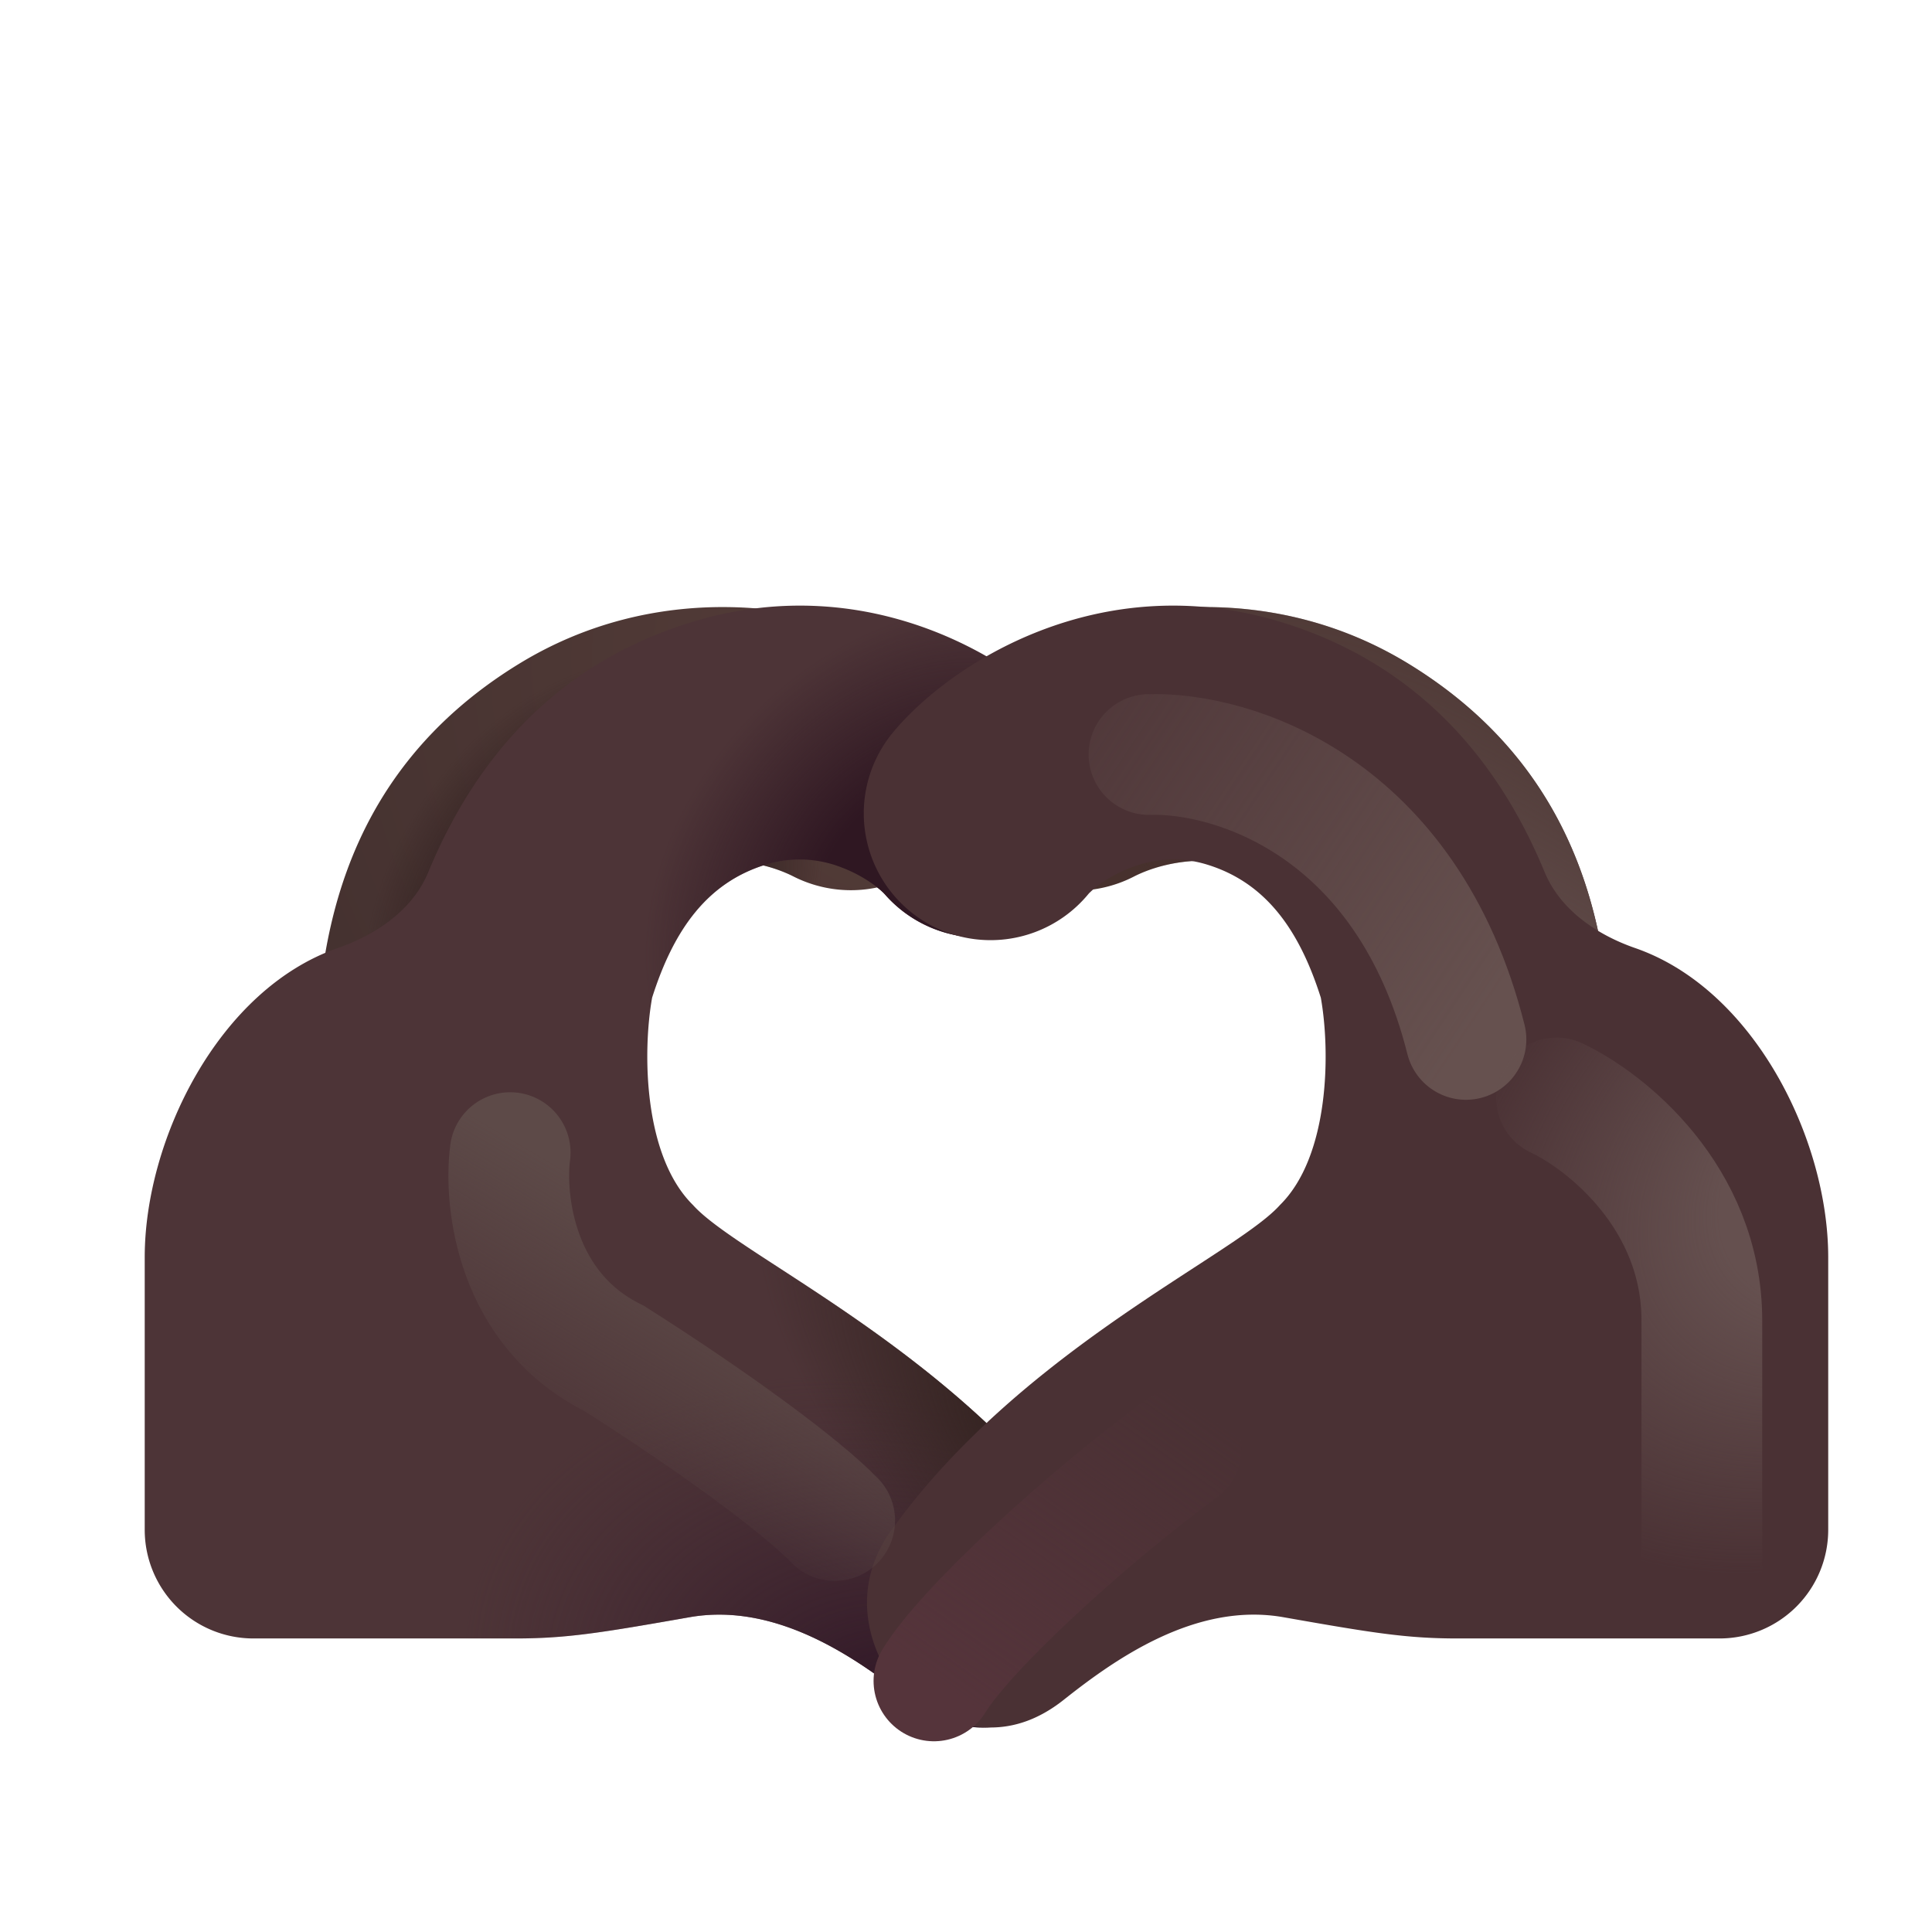 <svg xmlns="http://www.w3.org/2000/svg" fill="none" viewBox="0 0 32 32"><g fill-rule="evenodd" clip-rule="evenodd" filter="url(#svg-ba21c1df-b068-409a-ba45-1ecc47999d97-a)"><path fill="url(#svg-7e8a0f3b-c7f7-41ea-a8d4-979f40e15047-b)" d="M10.537 14.579c.749-.46 1.716-.382 2.348-.066a2.1 2.1 0 1 0 1.879-3.756c-1.62-.81-4.17-1.142-6.424.242-3.087 1.894-3.357 4.894-3.357 6.859a2.1 2.1 0 1 0 4.2 0c0-1.637.24-2.596 1.354-3.28"/><path fill="url(#svg-05e41398-0574-4472-9e35-7427508f941d-c)" d="M10.537 14.579c.749-.46 1.716-.382 2.348-.066a2.1 2.1 0 1 0 1.879-3.756c-1.62-.81-4.17-1.142-6.424.242-3.087 1.894-3.357 4.894-3.357 6.859a2.1 2.1 0 1 0 4.2 0c0-1.637.24-2.596 1.354-3.28"/></g><g filter="url(#svg-754c5882-ddb9-4a8d-9f29-4471110571d5-d)"><path fill="#4D3437" d="m14.151 16.058-.014-.016-.045-.042a2 2 0 0 0-.158-.123 2.3 2.3 0 0 0-.49-.258 1.9 1.9 0 0 0-1.248-.052c-.975.295-1.535 1.073-1.895 2.208-.16.896-.145 2.622.676 3.433.24.269.764.61 1.435 1.046 1.412.918 3.475 2.26 4.936 4.251 1.044 1.331.095 2.74-.423 3.024-.72.392-1.528.54-2.367-.125-.838-.666-2.18-1.624-3.636-1.368s-2.03.352-2.88.352H3.697a1.8 1.8 0 0 1-1.8-1.8v-4.513c0-1.957 1.231-4.44 3.197-5.122.638-.221 1.243-.634 1.5-1.258.682-1.649 1.943-3.41 4.389-4.149 2.983-.9 5.437.692 6.373 1.797a2.1 2.1 0 0 1-3.204 2.715"/><path fill="url(#svg-3d51f848-47bb-4075-a162-5c52dd258d0c-e)" d="m14.151 16.058-.014-.016-.045-.042a2 2 0 0 0-.158-.123 2.3 2.3 0 0 0-.49-.258 1.9 1.9 0 0 0-1.248-.052c-.975.295-1.535 1.073-1.895 2.208-.16.896-.145 2.622.676 3.433.24.269.764.61 1.435 1.046 1.412.918 3.475 2.26 4.936 4.251 1.044 1.331.095 2.74-.423 3.024-.72.392-1.528.54-2.367-.125-.838-.666-2.18-1.624-3.636-1.368s-2.03.352-2.88.352H3.697a1.8 1.8 0 0 1-1.8-1.8v-4.513c0-1.957 1.231-4.44 3.197-5.122.638-.221 1.243-.634 1.5-1.258.682-1.649 1.943-3.41 4.389-4.149 2.983-.9 5.437.692 6.373 1.797a2.1 2.1 0 0 1-3.204 2.715"/><path fill="url(#svg-9899fdb1-0640-47ae-971e-381f8f540dcf-f)" d="m14.151 16.058-.014-.016-.045-.042a2 2 0 0 0-.158-.123 2.3 2.3 0 0 0-.49-.258 1.9 1.9 0 0 0-1.248-.052c-.975.295-1.535 1.073-1.895 2.208-.16.896-.145 2.622.676 3.433.24.269.764.61 1.435 1.046 1.412.918 3.475 2.26 4.936 4.251 1.044 1.331.095 2.74-.423 3.024-.72.392-1.528.54-2.367-.125-.838-.666-2.18-1.624-3.636-1.368s-2.03.352-2.88.352H3.697a1.8 1.8 0 0 1-1.8-1.8v-4.513c0-1.957 1.231-4.44 3.197-5.122.638-.221 1.243-.634 1.5-1.258.682-1.649 1.943-3.41 4.389-4.149 2.983-.9 5.437.692 6.373 1.797a2.1 2.1 0 0 1-3.204 2.715"/><path fill="url(#svg-da531362-3ea2-44e6-bb62-ebf2e9d74d81-g)" d="m14.151 16.058-.014-.016-.045-.042a2 2 0 0 0-.158-.123 2.3 2.3 0 0 0-.49-.258 1.9 1.9 0 0 0-1.248-.052c-.975.295-1.535 1.073-1.895 2.208-.16.896-.145 2.622.676 3.433.24.269.764.61 1.435 1.046 1.412.918 3.475 2.26 4.936 4.251 1.044 1.331.095 2.74-.423 3.024-.72.392-1.528.54-2.367-.125-.838-.666-2.18-1.624-3.636-1.368s-2.03.352-2.88.352H3.697a1.8 1.8 0 0 1-1.8-1.8v-4.513c0-1.957 1.231-4.44 3.197-5.122.638-.221 1.243-.634 1.5-1.258.682-1.649 1.943-3.41 4.389-4.149 2.983-.9 5.437.692 6.373 1.797a2.1 2.1 0 0 1-3.204 2.715"/></g><path fill="#47312D" fill-rule="evenodd" d="M21.141 14.579c-.749-.46-1.716-.382-2.349-.066a2.1 2.1 0 1 1-1.878-3.756c1.62-.81 4.17-1.142 6.424.242 3.087 1.894 3.357 4.894 3.357 6.859a2.1 2.1 0 1 1-4.2 0c0-1.637-.24-2.596-1.354-3.28" clip-rule="evenodd"/><path fill="url(#svg-761ab251-2ca9-4f9f-b15d-f82611e4c0b0-h)" fill-rule="evenodd" d="M21.141 14.579c-.749-.46-1.716-.382-2.349-.066a2.1 2.1 0 1 1-1.878-3.756c1.62-.81 4.17-1.142 6.424.242 3.087 1.894 3.357 4.894 3.357 6.859a2.1 2.1 0 1 1-4.2 0c0-1.637-.24-2.596-1.354-3.28" clip-rule="evenodd"/><path fill="url(#svg-ed4c9b9a-2707-4ce9-9163-1bbe29a33d0a-i)" fill-rule="evenodd" d="M21.141 14.579c-.749-.46-1.716-.382-2.349-.066a2.1 2.1 0 1 1-1.878-3.756c1.62-.81 4.17-1.142 6.424.242 3.087 1.894 3.357 4.894 3.357 6.859a2.1 2.1 0 1 1-4.2 0c0-1.637-.24-2.596-1.354-3.28" clip-rule="evenodd"/><g filter="url(#svg-365eb5a9-fb29-44de-8fd3-bc59476ca753-j)"><path fill="#4A3134" d="m17.527 16.058.014-.016.045-.042q.058-.052.157-.123c.134-.093.3-.186.49-.258.37-.14.79-.19 1.249-.052.975.295 1.535 1.073 1.895 2.208.16.896.145 2.622-.676 3.433-.24.269-.765.61-1.436 1.046-1.41.918-3.475 2.26-4.935 4.251-1.044 1.331-.095 2.74.423 3.024.719.392 1.528.54 2.366-.125.84-.666 2.182-1.624 3.637-1.368s2.03.352 2.88.352h4.345a1.8 1.8 0 0 0 1.8-1.8v-4.513c0-1.957-1.23-4.44-3.197-5.122-.637-.221-1.242-.634-1.5-1.258-.681-1.649-1.942-3.41-4.388-4.149-2.983-.9-5.437.692-6.373 1.797a2.1 2.1 0 1 0 3.204 2.715"/></g><g filter="url(#svg-73bae99b-f1fc-413e-88a5-b8be5b75d0a2-k)"><path stroke="url(#svg-deadca8f-bb35-4762-a386-14f28e14adaf-l)" stroke-linecap="round" stroke-width="2" d="M19.031 12.497c1.375-.041 4.275.844 5.25 4.719"/></g><g filter="url(#svg-a0e6d344-7d80-4572-8b52-5cf539935933-m)"><path stroke="url(#svg-409f46d4-8284-4591-8b76-05b05fafafa2-n)" stroke-linecap="round" stroke-width="2" d="M25.781 18.185c.802.375 2.407 1.637 2.407 3.687v4.22"/></g><g filter="url(#svg-83956ef9-931f-468f-9123-f914dfdc8853-o)"><path stroke="url(#svg-703021dd-a3cc-47b2-8d1a-aaba95552121-p)" stroke-linecap="round" stroke-width="2" d="M15.469 27.841c.52-.854 2.493-2.669 4.094-3.844"/></g><g filter="url(#svg-769ebe2d-51eb-421c-8b21-99837e399826-q)"><path stroke="url(#svg-1373c267-52c4-4676-8e88-f92b2b7bcc91-r)" stroke-linecap="round" stroke-width="2" d="M8.45 19.091c-.105.802.093 2.606 1.718 3.406 1.676 1.063 3.115 2.125 3.657 2.688"/></g><defs><radialGradient id="svg-7e8a0f3b-c7f7-41ea-a8d4-979f40e15047-b" cx="0" cy="0" r="1" gradientTransform="matrix(-8.344 6.312 -6.975 -9.219 14.969 11.466)" gradientUnits="userSpaceOnUse"><stop stop-color="#553D39"/><stop offset="1" stop-color="#453230"/></radialGradient><radialGradient id="svg-05e41398-0574-4472-9e35-7427508f941d-c" cx="0" cy="0" r="1" gradientTransform="rotate(123.476 .7 10.163)scale(4.646 3.418)" gradientUnits="userSpaceOnUse"><stop offset=".497" stop-color="#2E1D1D"/><stop offset="1" stop-color="#2E1D1D" stop-opacity="0"/></radialGradient><radialGradient id="svg-3d51f848-47bb-4075-a162-5c52dd258d0c-e" cx="0" cy="0" r="1" gradientTransform="matrix(-7.375 -2.428 1.754 -5.327 14.75 29.863)" gradientUnits="userSpaceOnUse"><stop offset=".183" stop-color="#341B29"/><stop offset="1" stop-color="#432833" stop-opacity="0"/></radialGradient><radialGradient id="svg-9899fdb1-0640-47ae-971e-381f8f540dcf-f" cx="0" cy="0" r="1" gradientTransform="rotate(-128.919 14.305 8.69)scale(6.467 2.554)" gradientUnits="userSpaceOnUse"><stop stop-color="#32221F"/><stop offset="1" stop-color="#32221F" stop-opacity="0"/></radialGradient><radialGradient id="svg-da531362-3ea2-44e6-bb62-ebf2e9d74d81-g" cx="0" cy="0" r="1" gradientTransform="rotate(132.013 3.78 11.19)scale(5.089 3.884)" gradientUnits="userSpaceOnUse"><stop offset=".365" stop-color="#2F1722"/><stop offset="1" stop-color="#2F1722" stop-opacity="0"/></radialGradient><radialGradient id="svg-761ab251-2ca9-4f9f-b15d-f82611e4c0b0-h" cx="0" cy="0" r="1" gradientTransform="matrix(-10.375 -9.906 3.071 -3.216 26.938 16.716)" gradientUnits="userSpaceOnUse"><stop offset=".143" stop-color="#5C4745"/><stop offset="1" stop-color="#5C4745" stop-opacity="0"/></radialGradient><radialGradient id="svg-ed4c9b9a-2707-4ce9-9163-1bbe29a33d0a-i" cx="0" cy="0" r="1" gradientTransform="matrix(3.391 3.125 -1.836 1.992 22.39 14.703)" gradientUnits="userSpaceOnUse"><stop offset=".44" stop-color="#422C29"/><stop offset="1" stop-color="#422C29" stop-opacity="0"/></radialGradient><radialGradient id="svg-409f46d4-8284-4591-8b76-05b05fafafa2-n" cx="0" cy="0" r="1" gradientTransform="matrix(-6.375 4.625 -3.399 -4.684 30.844 19.497)" gradientUnits="userSpaceOnUse"><stop offset=".325" stop-color="#65504F"/><stop offset="1" stop-color="#65504F" stop-opacity="0"/></radialGradient><filter id="svg-ba21c1df-b068-409a-ba45-1ecc47999d97-a" width="11.192" height="9.903" x="4.983" y="10.055" color-interpolation-filters="sRGB" filterUnits="userSpaceOnUse"><feFlood flood-opacity="0" result="BackgroundImageFix"/><feBlend in="SourceGraphic" in2="BackgroundImageFix" result="shape"/><feColorMatrix in="SourceAlpha" result="hardAlpha" values="0 0 0 0 0 0 0 0 0 0 0 0 0 0 0 0 0 0 127 0"/><feOffset dx=".25"/><feGaussianBlur stdDeviation=".25"/><feComposite in2="hardAlpha" k2="-1" k3="1" operator="arithmetic"/><feColorMatrix values="0 0 0 0 0.337 0 0 0 0 0.259 0 0 0 0 0.243 0 0 0 1 0"/><feBlend in2="shape" result="effect1_innerShadow_20020_7183"/></filter><filter id="svg-754c5882-ddb9-4a8d-9f29-4471110571d5-d" width="16.457" height="19.582" x="1.897" y="10.281" color-interpolation-filters="sRGB" filterUnits="userSpaceOnUse"><feFlood flood-opacity="0" result="BackgroundImageFix"/><feBlend in="SourceGraphic" in2="BackgroundImageFix" result="shape"/><feColorMatrix in="SourceAlpha" result="hardAlpha" values="0 0 0 0 0 0 0 0 0 0 0 0 0 0 0 0 0 0 127 0"/><feOffset dy="-1"/><feGaussianBlur stdDeviation="1"/><feComposite in2="hardAlpha" k2="-1" k3="1" operator="arithmetic"/><feColorMatrix values="0 0 0 0 0.239 0 0 0 0 0.129 0 0 0 0 0.208 0 0 0 1 0"/><feBlend in2="shape" result="effect1_innerShadow_20020_7183"/><feColorMatrix in="SourceAlpha" result="hardAlpha" values="0 0 0 0 0 0 0 0 0 0 0 0 0 0 0 0 0 0 127 0"/><feOffset dx=".5"/><feGaussianBlur stdDeviation=".75"/><feComposite in2="hardAlpha" k2="-1" k3="1" operator="arithmetic"/><feColorMatrix values="0 0 0 0 0.259 0 0 0 0 0.176 0 0 0 0 0.176 0 0 0 1 0"/><feBlend in2="effect1_innerShadow_20020_7183" result="effect2_innerShadow_20020_7183"/><feColorMatrix in="SourceAlpha" result="hardAlpha" values="0 0 0 0 0 0 0 0 0 0 0 0 0 0 0 0 0 0 127 0"/><feOffset dy="-.25"/><feGaussianBlur stdDeviation=".375"/><feComposite in2="hardAlpha" k2="-1" k3="1" operator="arithmetic"/><feColorMatrix values="0 0 0 0 0.322 0 0 0 0 0.235 0 0 0 0 0.333 0 0 0 1 0"/><feBlend in2="effect2_innerShadow_20020_7183" result="effect3_innerShadow_20020_7183"/></filter><filter id="svg-365eb5a9-fb29-44de-8fd3-bc59476ca753-j" width="16.457" height="19.582" x="13.825" y="10.281" color-interpolation-filters="sRGB" filterUnits="userSpaceOnUse"><feFlood flood-opacity="0" result="BackgroundImageFix"/><feBlend in="SourceGraphic" in2="BackgroundImageFix" result="shape"/><feColorMatrix in="SourceAlpha" result="hardAlpha" values="0 0 0 0 0 0 0 0 0 0 0 0 0 0 0 0 0 0 127 0"/><feOffset dy="-1"/><feGaussianBlur stdDeviation="1"/><feComposite in2="hardAlpha" k2="-1" k3="1" operator="arithmetic"/><feColorMatrix values="0 0 0 0 0.231 0 0 0 0 0.122 0 0 0 0 0.188 0 0 0 1 0"/><feBlend in2="shape" result="effect1_innerShadow_20020_7183"/><feColorMatrix in="SourceAlpha" result="hardAlpha" values="0 0 0 0 0 0 0 0 0 0 0 0 0 0 0 0 0 0 127 0"/><feOffset dx=".5"/><feGaussianBlur stdDeviation=".75"/><feComposite in2="hardAlpha" k2="-1" k3="1" operator="arithmetic"/><feColorMatrix values="0 0 0 0 0.192 0 0 0 0 0.11 0 0 0 0 0.161 0 0 0 1 0"/><feBlend in2="effect1_innerShadow_20020_7183" result="effect2_innerShadow_20020_7183"/><feColorMatrix in="SourceAlpha" result="hardAlpha" values="0 0 0 0 0 0 0 0 0 0 0 0 0 0 0 0 0 0 127 0"/><feOffset dy="-.25"/><feGaussianBlur stdDeviation=".375"/><feComposite in2="hardAlpha" k2="-1" k3="1" operator="arithmetic"/><feColorMatrix values="0 0 0 0 0.341 0 0 0 0 0.259 0 0 0 0 0.357 0 0 0 1 0"/><feBlend in2="effect2_innerShadow_20020_7183" result="effect3_innerShadow_20020_7183"/></filter><filter id="svg-73bae99b-f1fc-413e-88a5-b8be5b75d0a2-k" width="9.25" height="8.72" x="17.031" y="10.496" color-interpolation-filters="sRGB" filterUnits="userSpaceOnUse"><feFlood flood-opacity="0" result="BackgroundImageFix"/><feBlend in="SourceGraphic" in2="BackgroundImageFix" result="shape"/><feGaussianBlur result="effect1_foregroundBlur_20020_7183" stdDeviation=".5"/></filter><filter id="svg-a0e6d344-7d80-4572-8b52-5cf539935933-m" width="6.406" height="11.906" x="23.781" y="16.185" color-interpolation-filters="sRGB" filterUnits="userSpaceOnUse"><feFlood flood-opacity="0" result="BackgroundImageFix"/><feBlend in="SourceGraphic" in2="BackgroundImageFix" result="shape"/><feGaussianBlur result="effect1_foregroundBlur_20020_7183" stdDeviation=".5"/></filter><filter id="svg-83956ef9-931f-468f-9123-f914dfdc8853-o" width="8.094" height="7.844" x="13.469" y="21.997" color-interpolation-filters="sRGB" filterUnits="userSpaceOnUse"><feFlood flood-opacity="0" result="BackgroundImageFix"/><feBlend in="SourceGraphic" in2="BackgroundImageFix" result="shape"/><feGaussianBlur result="effect1_foregroundBlur_20020_7183" stdDeviation=".5"/></filter><filter id="svg-769ebe2d-51eb-421c-8b21-99837e399826-q" width="9.398" height="10.094" x="6.427" y="17.091" color-interpolation-filters="sRGB" filterUnits="userSpaceOnUse"><feFlood flood-opacity="0" result="BackgroundImageFix"/><feBlend in="SourceGraphic" in2="BackgroundImageFix" result="shape"/><feGaussianBlur result="effect1_foregroundBlur_20020_7183" stdDeviation=".5"/></filter><linearGradient id="svg-deadca8f-bb35-4762-a386-14f28e14adaf-l" x1="24.281" x2="15.375" y1="17.216" y2="11.278" gradientUnits="userSpaceOnUse"><stop stop-color="#66514F"/><stop offset="1" stop-color="#66514F" stop-opacity="0"/></linearGradient><linearGradient id="svg-703021dd-a3cc-47b2-8d1a-aaba95552121-p" x1="15.906" x2="19.499" y1="28.154" y2="23.04" gradientUnits="userSpaceOnUse"><stop stop-color="#55343B"/><stop offset="1" stop-color="#55343B" stop-opacity="0"/></linearGradient><linearGradient id="svg-1373c267-52c4-4676-8e88-f92b2b7bcc91-r" x1="11.813" x2="9.606" y1="20.813" y2="24.559" gradientUnits="userSpaceOnUse"><stop stop-color="#5D4A48"/><stop offset="1" stop-color="#5D4A48" stop-opacity="0"/></linearGradient></defs></svg>
